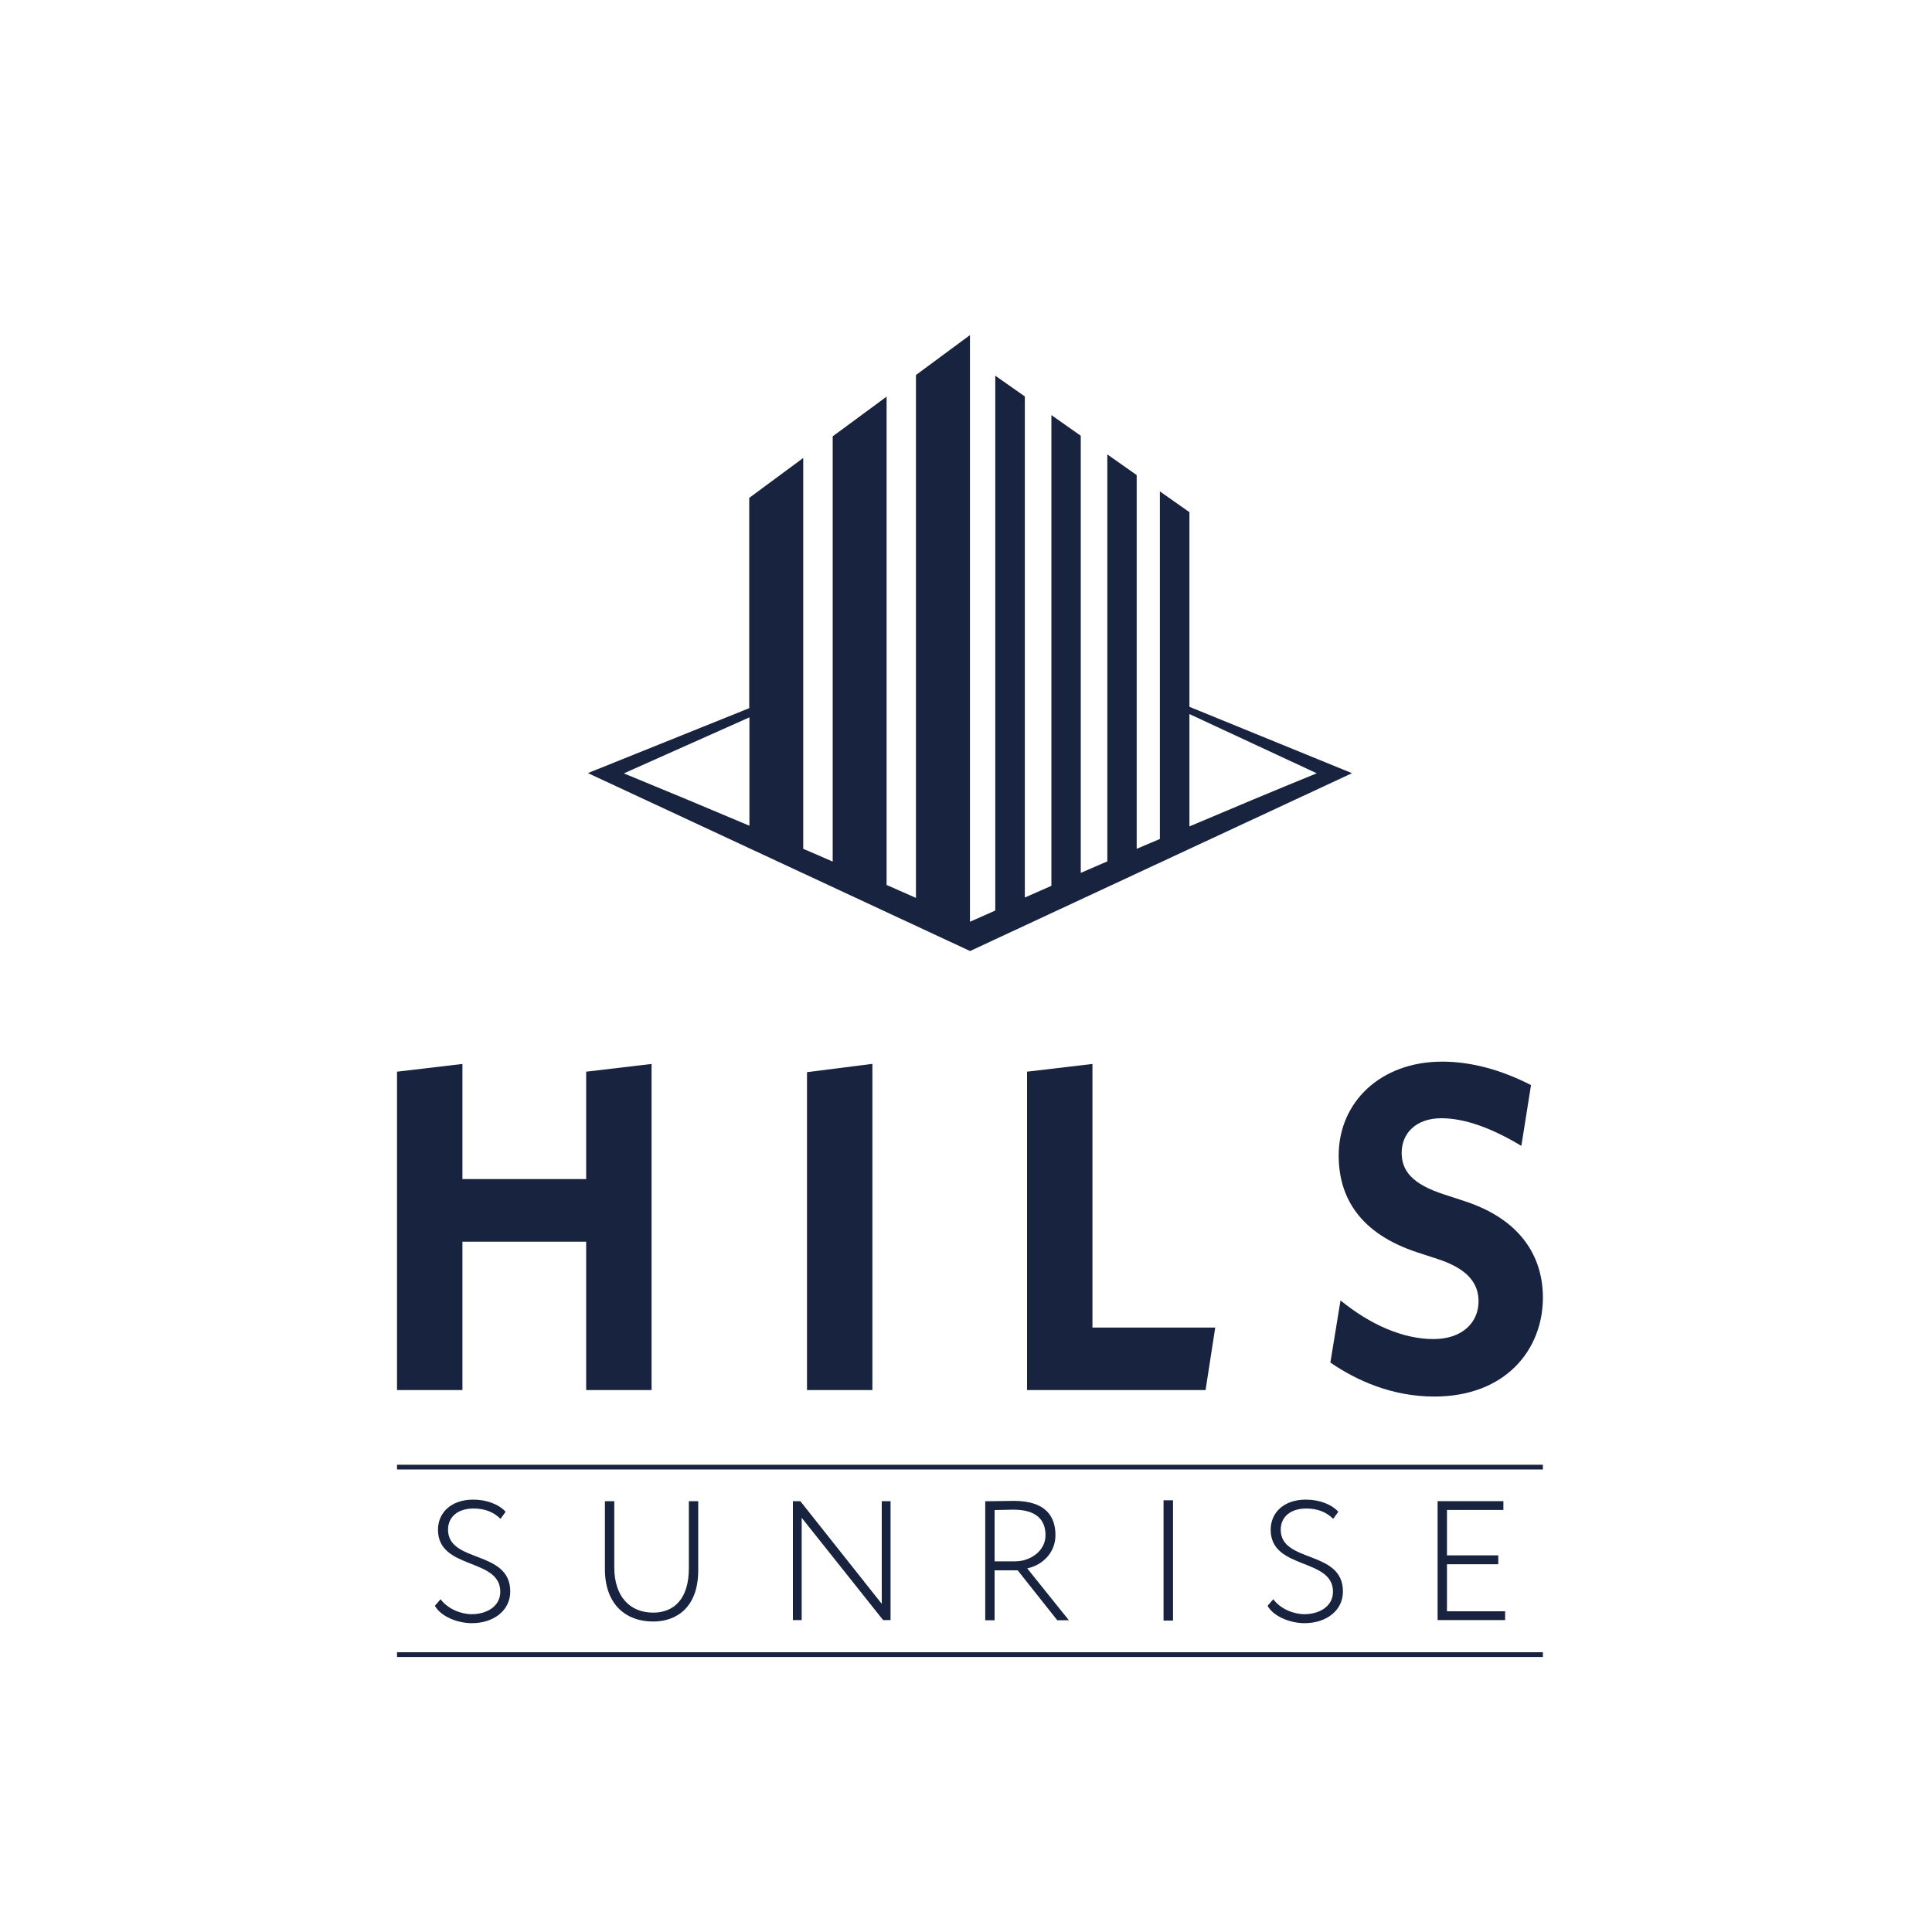 <?xml version="1.0" encoding="UTF-8"?> <svg xmlns="http://www.w3.org/2000/svg" width="80" height="80" viewBox="0 0 80 80" fill="none"><g clip-path="url(#clip0_1970_2617)"><mask id="mask0_1970_2617" style="mask-type:luminance" maskUnits="userSpaceOnUse" x="0" y="0" width="80" height="80"><path d="M80 0H0V80H80V0Z" fill="white"></path></mask><g mask="url(#mask0_1970_2617)"><path d="M63.888 60.652H16.44V60.848H63.888V60.652Z" fill="#18233F"></path></g><mask id="mask1_1970_2617" style="mask-type:luminance" maskUnits="userSpaceOnUse" x="0" y="0" width="80" height="80"><path d="M80 0H0V80H80V0Z" fill="white"></path></mask><g mask="url(#mask1_1970_2617)"><mask id="mask2_1970_2617" style="mask-type:luminance" maskUnits="userSpaceOnUse" x="0" y="0" width="80" height="80"><path d="M80 0H0V80H80V0Z" fill="white"></path></mask><g mask="url(#mask2_1970_2617)"><path d="M53.032 63.34C53.032 62.812 53.436 62.464 54.092 62.464C54.548 62.464 54.92 62.608 55.204 62.892L55.416 62.6C55.14 62.292 54.632 62.096 54.076 62.096C53.148 62.096 52.616 62.644 52.616 63.344C52.616 65.012 55.196 64.496 55.196 65.908C55.196 66.52 54.628 66.84 54.012 66.84C53.564 66.84 53.016 66.62 52.724 66.22L52.488 66.492C52.736 66.94 53.428 67.212 54.02 67.212C54.904 67.212 55.608 66.7 55.608 65.9C55.608 64.168 53.032 64.736 53.032 63.34Z" fill="#18233F"></path></g><mask id="mask3_1970_2617" style="mask-type:luminance" maskUnits="userSpaceOnUse" x="0" y="0" width="80" height="80"><path d="M80 0H0V80H80V0Z" fill="white"></path></mask><g mask="url(#mask3_1970_2617)"><path d="M18.552 63.34C18.552 62.812 18.956 62.464 19.612 62.464C20.068 62.464 20.44 62.608 20.724 62.892L20.936 62.6C20.66 62.292 20.152 62.096 19.596 62.096C18.672 62.096 18.136 62.644 18.136 63.344C18.136 65.012 20.716 64.496 20.716 65.908C20.716 66.52 20.148 66.84 19.532 66.84C19.084 66.84 18.536 66.62 18.244 66.22L18.008 66.492C18.256 66.94 18.948 67.212 19.54 67.212C20.424 67.212 21.128 66.7 21.128 65.9C21.128 64.168 18.552 64.736 18.552 63.34Z" fill="#18233F"></path></g><mask id="mask4_1970_2617" style="mask-type:luminance" maskUnits="userSpaceOnUse" x="0" y="0" width="80" height="80"><path d="M80 0H0V80H80V0Z" fill="white"></path></mask><g mask="url(#mask4_1970_2617)"><path d="M48.572 62.124H48.18V67.104H48.572V62.124Z" fill="#18233F"></path></g><mask id="mask5_1970_2617" style="mask-type:luminance" maskUnits="userSpaceOnUse" x="0" y="0" width="80" height="80"><path d="M80 0H0V80H80V0Z" fill="white"></path></mask><g mask="url(#mask5_1970_2617)"><path d="M28.524 64.94C28.524 66.2 27.912 66.776 27.048 66.776C26.076 66.776 25.436 66.1 25.436 64.904V62.16H25.048V64.976C25.048 66.42 25.9 67.144 27.048 67.144C28.04 67.144 28.912 66.532 28.912 65.024V62.16H28.524V64.94Z" fill="#18233F"></path></g><mask id="mask6_1970_2617" style="mask-type:luminance" maskUnits="userSpaceOnUse" x="0" y="0" width="80" height="80"><path d="M80 0H0V80H80V0Z" fill="white"></path></mask><g mask="url(#mask6_1970_2617)"><path d="M36.512 66.412L33.14 62.16H32.832V67.084H33.196V62.848L36.568 67.084H36.876V62.16H36.512V66.412Z" fill="#18233F"></path></g><mask id="mask7_1970_2617" style="mask-type:luminance" maskUnits="userSpaceOnUse" x="0" y="0" width="80" height="80"><path d="M80 0H0V80H80V0Z" fill="white"></path></mask><g mask="url(#mask7_1970_2617)"><path d="M59.916 66.72V64.772H62.04V64.404H59.916V62.524H62.252V62.16H59.528V67.084H62.324V66.72H59.916Z" fill="#18233F"></path></g><mask id="mask8_1970_2617" style="mask-type:luminance" maskUnits="userSpaceOnUse" x="0" y="0" width="80" height="80"><path d="M80 0H0V80H80V0Z" fill="white"></path></mask><g mask="url(#mask8_1970_2617)"><path d="M43.704 63.568C43.704 62.816 43.324 62.148 41.98 62.148C41.84 62.148 41.072 62.164 40.796 62.164V67.092H41.184V65.024H42.14L43.78 67.092H44.26L42.536 64.944C43.196 64.8 43.704 64.272 43.704 63.568ZM42.036 64.652H41.184V62.528C41.416 62.52 41.812 62.512 41.956 62.512C42.956 62.512 43.292 62.968 43.292 63.568C43.296 64.22 42.664 64.652 42.036 64.652Z" fill="#18233F"></path></g><mask id="mask9_1970_2617" style="mask-type:luminance" maskUnits="userSpaceOnUse" x="0" y="0" width="80" height="80"><path d="M80 0H0V80H80V0Z" fill="white"></path></mask><g mask="url(#mask9_1970_2617)"><path d="M63.888 68.416H16.44V68.612H63.888V68.416Z" fill="#18233F"></path></g><mask id="mask10_1970_2617" style="mask-type:luminance" maskUnits="userSpaceOnUse" x="0" y="0" width="80" height="80"><path d="M80 0H0V80H80V0Z" fill="white"></path></mask><g mask="url(#mask10_1970_2617)"><path d="M40.168 39.38L55.984 32.016L49.252 29.268V21.208L48.028 20.348V34.74L47.068 35.148V19.672L45.852 18.816V35.668C45.484 35.824 45.12 35.988 44.752 36.144V18.044L43.536 17.188V36.68L42.436 37.164V16.416L41.212 15.556V37.704L40.164 38.168V13.876L37.928 15.528V37.18C37.524 37 37.12 36.824 36.712 36.644V16.424L34.48 18.068V35.676C34.072 35.5 33.668 35.32 33.26 35.148V18.964L31.024 20.616V29.324L24.344 32.012L40.168 39.38ZM49.252 29.568L54.524 32.02C52.76 32.74 51.004 33.476 49.252 34.22V29.568ZM31.032 29.704V34.192C29.304 33.46 27.568 32.736 25.832 32.024L31.032 29.704Z" fill="#18233F"></path></g><mask id="mask11_1970_2617" style="mask-type:luminance" maskUnits="userSpaceOnUse" x="0" y="0" width="80" height="80"><path d="M80 0H0V80H80V0Z" fill="white"></path></mask><g mask="url(#mask11_1970_2617)"><path d="M19.148 51.416H24.272V57.56H26.98V44.056L24.272 44.376V48.824H19.148V44.056L16.44 44.376V57.56H19.148V51.416Z" fill="#18233F"></path></g><mask id="mask12_1970_2617" style="mask-type:luminance" maskUnits="userSpaceOnUse" x="0" y="0" width="80" height="80"><path d="M80 0H0V80H80V0Z" fill="white"></path></mask><g mask="url(#mask12_1970_2617)"><path d="M36.124 57.56V44.052L33.416 44.396V57.56H36.124Z" fill="#18233F"></path></g><mask id="mask13_1970_2617" style="mask-type:luminance" maskUnits="userSpaceOnUse" x="0" y="0" width="80" height="80"><path d="M80 0H0V80H80V0Z" fill="white"></path></mask><g mask="url(#mask13_1970_2617)"><path d="M42.528 44.376V57.56H49.92L50.32 54.972H45.236V44.056L42.528 44.376Z" fill="#18233F"></path></g><mask id="mask14_1970_2617" style="mask-type:luminance" maskUnits="userSpaceOnUse" x="0" y="0" width="80" height="80"><path d="M80 0H0V80H80V0Z" fill="white"></path></mask><g mask="url(#mask14_1970_2617)"><path d="M58.708 51.864L59.528 52.132C60.824 52.552 61.224 53.18 61.224 53.884C61.224 54.74 60.576 55.448 59.356 55.448C58.1 55.448 56.744 54.856 55.508 53.848L55.088 56.42C56.172 57.164 57.64 57.828 59.392 57.828C62.344 57.828 63.888 55.884 63.888 53.732C63.888 52.036 62.972 50.492 60.632 49.732L59.812 49.464C58.44 49.024 58.04 48.456 58.04 47.732C58.04 46.932 58.632 46.304 59.68 46.304C60.652 46.304 61.756 46.704 62.996 47.448L63.396 44.932C62.14 44.284 60.88 43.96 59.72 43.96C57.168 43.96 55.432 45.636 55.432 47.848C55.432 49.58 56.308 51.084 58.708 51.864Z" fill="#18233F"></path></g></g></g><defs><clipPath id="clip0_1970_2617"><rect width="80" height="80" fill="white"></rect></clipPath></defs></svg> 